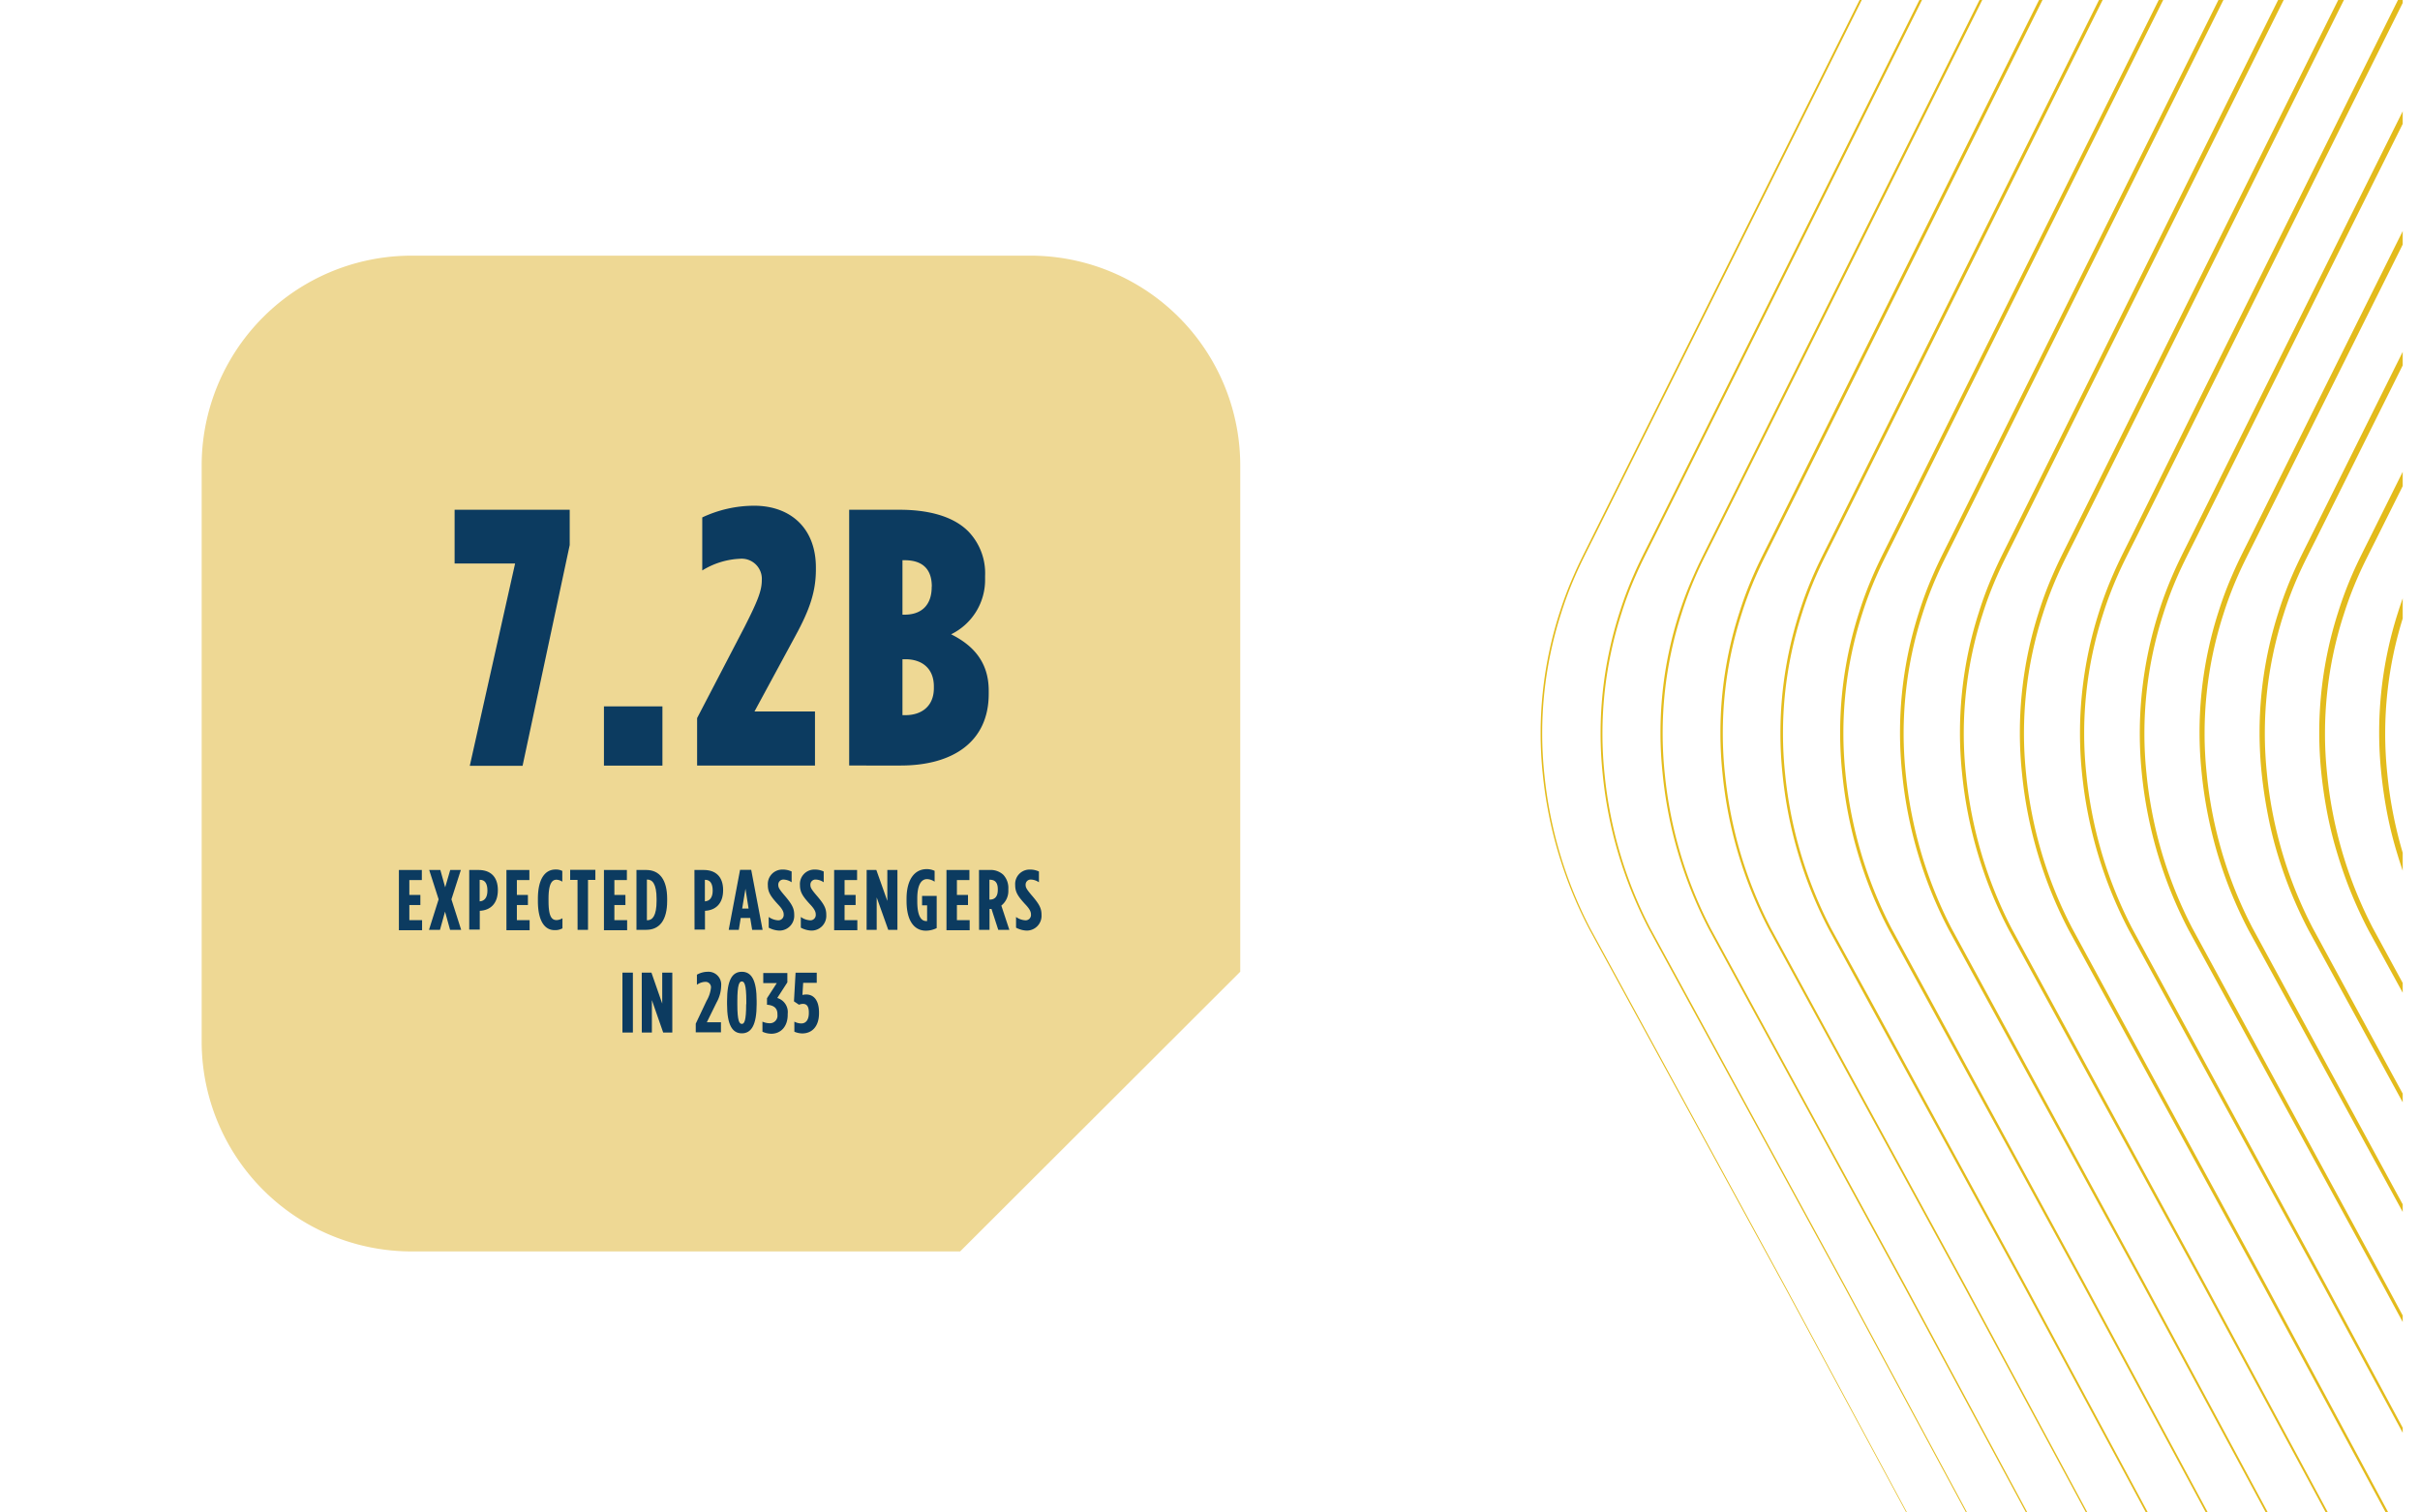 <svg xmlns="http://www.w3.org/2000/svg" xmlns:xlink="http://www.w3.org/1999/xlink" viewBox="0 0 480 300"><defs><style>.cls-1{fill:none;}.cls-2{clip-path:url(#clip-path);}.cls-3{fill:#e3bb1c;}.cls-4{clip-path:url(#clip-path-2);}.cls-5{fill:#eed894;}.cls-6{fill:#0c3b60;}</style><clipPath id="clip-path"><rect class="cls-1" width="476.57" height="300" transform="translate(476.57 300) rotate(180)"/></clipPath><clipPath id="clip-path-2"><rect class="cls-1" x="40.03" y="50.71" width="205.98" height="197.51"/></clipPath></defs><title>D4_TB1-SVGs</title><g id="Mobile"><g class="cls-2"><path class="cls-3" d="M476.28,482.15,354,255.28l-31-56.74-7.74-14.18A84.77,84.77,0,0,1,306,153.53a77.15,77.15,0,0,1,0-16.15,78.41,78.41,0,0,1,3.33-15.82A73.42,73.42,0,0,1,312.2,114c1.07-2.48,2.32-4.87,3.51-7.28l14.4-28.93,28.81-57.86,57.6-115.71,57.67-115.68L503-269.31l14.42-28.92c1.2-2.41,2.44-4.8,3.51-7.26A70.63,70.63,0,0,0,523.8-313a77.9,77.9,0,0,0,3.33-15.75,77.36,77.36,0,0,0,0-16.1,85.77,85.77,0,0,0-3.11-15.8,85.19,85.19,0,0,0-6-14.93l-7.73-14.18-30.92-56.75-140-256.89,140.2,256.78,31,56.73,7.74,14.19a85.7,85.7,0,0,1,6.08,15,85.49,85.49,0,0,1,3.12,15.85,77.93,77.93,0,0,1,0,16.16,79,79,0,0,1-3.33,15.81,72.73,72.73,0,0,1-2.85,7.58c-1.07,2.47-2.32,4.87-3.52,7.28l-14.4,28.92-28.8,57.86L416.93-95.59,359.26,20.09,330.42,77.93,316,106.85c-1.21,2.42-2.45,4.8-3.52,7.27a72.85,72.85,0,0,0-2.84,7.54,78.44,78.44,0,0,0-3.33,15.75,77.26,77.26,0,0,0,0,16.09,84.33,84.33,0,0,0,9.15,30.73l7.73,14.19,30.93,56.75Z"/><path class="cls-3" d="M488.19,482.15,365.84,255.28l-31-56.73-7.74-14.18a84.26,84.26,0,0,1-9.21-30.83,78,78,0,0,1,0-16.17,79,79,0,0,1,3.33-15.81,72.73,72.73,0,0,1,2.85-7.58c1.07-2.48,2.32-4.88,3.52-7.28L342,77.77l28.8-57.86L428.39-95.81l57.68-115.67,28.84-57.84,14.42-28.92c1.2-2.42,2.45-4.8,3.52-7.26a75.21,75.21,0,0,0,2.84-7.54A78.64,78.64,0,0,0,539-328.78a78,78,0,0,0,0-16.09,84.77,84.77,0,0,0-3.1-15.8,84.78,84.78,0,0,0-6-14.92l-7.73-14.19L491.2-446.53l-140-256.9L491.43-446.66l31,56.73,7.74,14.18a85.34,85.34,0,0,1,6.08,15,85.77,85.77,0,0,1,3.13,15.86,77.25,77.25,0,0,1,0,16.16A77.59,77.59,0,0,1,536-312.93a72.73,72.73,0,0,1-2.85,7.58c-1.07,2.48-2.32,4.87-3.51,7.28l-14.4,28.93-28.8,57.86L428.88-95.57,371.2,20.11,342.36,78l-14.42,28.92c-1.2,2.41-2.44,4.79-3.51,7.26a69.83,69.83,0,0,0-2.84,7.54,78.34,78.34,0,0,0-3.33,15.74,77.26,77.26,0,0,0,0,16.09,84.21,84.21,0,0,0,9.15,30.72l7.73,14.19,30.92,56.75Z"/><path class="cls-3" d="M500.1,482.15,377.73,255.29l-31-56.72L339,184.38a84.74,84.74,0,0,1-9.21-30.84,77.17,77.17,0,0,1,3.31-32A72.67,72.67,0,0,1,336,114c1.08-2.48,2.33-4.88,3.52-7.29l14.4-28.93,28.8-57.85L440.27-95.82,498-211.5l28.85-57.83,14.42-28.92c1.2-2.42,2.44-4.8,3.51-7.27a69.66,69.66,0,0,0,2.84-7.53,78.34,78.34,0,0,0,3.33-15.74,77.86,77.86,0,0,0,0-16.08,86.32,86.32,0,0,0-3.1-15.79,85.56,85.56,0,0,0-6-14.92L534-389.77l-30.92-56.75-140-256.91L503.36-446.67l31,56.73,7.74,14.18a85.38,85.38,0,0,1,6.09,15,86.54,86.54,0,0,1,3.13,15.87,78,78,0,0,1,0,16.17A78.56,78.56,0,0,1,548-312.92a72.73,72.73,0,0,1-2.85,7.58c-1.07,2.48-2.32,4.88-3.52,7.28l-14.39,28.93-28.8,57.86L440.83-95.55,383.14,20.12,354.3,78l-14.42,28.92c-1.21,2.42-2.45,4.8-3.52,7.26a74.3,74.3,0,0,0-2.84,7.54,77.23,77.23,0,0,0-3.31,31.82,84.48,84.48,0,0,0,9.14,30.71l7.73,14.19L378,255.15Z"/><path class="cls-3" d="M512,482.15,389.63,255.3l-31-56.72-7.74-14.19a84.63,84.63,0,0,1-9.22-30.85,77.68,77.68,0,0,1,3.31-32,72.73,72.73,0,0,1,2.85-7.58c1.07-2.48,2.32-4.88,3.52-7.29l14.39-28.93,28.8-57.86L452.14-95.84l57.69-115.67,28.85-57.84,14.42-28.92c1.2-2.41,2.45-4.79,3.52-7.26a71.77,71.77,0,0,0,2.83-7.53,77.56,77.56,0,0,0,3.33-15.73,77.16,77.16,0,0,0,0-16.08,85.65,85.65,0,0,0-3.1-15.79,85,85,0,0,0-6-14.91l-7.73-14.19L515-446.52,375-703.43,515.29-446.68l31,56.73L554-375.77a85.38,85.38,0,0,1,6.09,15,86,86,0,0,1,3.13,15.87,78.12,78.12,0,0,1,0,16.18,79.2,79.2,0,0,1-3.33,15.83,72.73,72.73,0,0,1-2.85,7.58c-1.08,2.48-2.33,4.88-3.52,7.28l-14.4,28.94-28.79,57.86L452.77-95.53,395.08,20.14,366.24,78l-14.43,28.92c-1.2,2.42-2.44,4.8-3.51,7.26a72.68,72.68,0,0,0-2.84,7.53,77.06,77.06,0,0,0-3.32,31.82,86.38,86.38,0,0,0,3.1,15.78,85.09,85.09,0,0,0,6.05,14.92L359,198.39l30.91,56.75Z"/><path class="cls-3" d="M523.92,482.15,401.52,255.31l-31-56.72-7.74-14.18a84.73,84.73,0,0,1-9.22-30.87,78.12,78.12,0,0,1,0-16.18,79.35,79.35,0,0,1,3.33-15.83,73.76,73.76,0,0,1,2.85-7.59c1.08-2.48,2.33-4.88,3.52-7.28l14.4-28.93,28.79-57.86L464-95.86l57.7-115.67,28.85-57.83L565-298.28c1.2-2.42,2.44-4.79,3.51-7.26a74.13,74.13,0,0,0,2.84-7.53,77.59,77.59,0,0,0,3.32-15.72,77.16,77.16,0,0,0,0-16.08,85.52,85.52,0,0,0-3.09-15.78,85.73,85.73,0,0,0-6-14.91l-7.73-14.19-30.91-56.76L387-703.43,527.22-446.69l31,56.73,7.74,14.18a85.48,85.48,0,0,1,6.09,15,85.74,85.74,0,0,1,3.14,15.87,77.44,77.44,0,0,1,0,16.18,77.92,77.92,0,0,1-3.33,15.84,72.73,72.73,0,0,1-2.85,7.58c-1.07,2.48-2.32,4.88-3.52,7.29L551.09-269.1,522.3-211.24,464.72-95.51,407,20.15,378.17,78,363.75,106.9c-1.21,2.42-2.45,4.8-3.52,7.26a72.61,72.61,0,0,0-2.83,7.53,78.39,78.39,0,0,0-3.33,15.73,77.07,77.07,0,0,0,0,16.07,84.51,84.51,0,0,0,9.14,30.7L371,198.37l30.91,56.76Z"/><path class="cls-3" d="M535.83,482.15,413.41,255.32l-31-56.71-7.75-14.18a84.73,84.73,0,0,1-9.24-30.88,77.64,77.64,0,0,1,3.3-32,73.93,73.93,0,0,1,2.85-7.6c1.07-2.48,2.32-4.88,3.51-7.29l14.4-28.93,28.8-57.85L475.89-95.88l57.67-115.68L562.4-269.4l14.42-28.92c1.2-2.42,2.45-4.79,3.52-7.25a71.6,71.6,0,0,0,2.83-7.52,78.2,78.2,0,0,0,3.33-15.71,77,77,0,0,0,0-16.06,85.42,85.42,0,0,0-3.09-15.77,85,85,0,0,0-6-14.9l-7.72-14.2L538.77-446.5,398.86-703.43,539.14-446.7l31,56.72,7.75,14.18a85.52,85.52,0,0,1,6.1,15,85.19,85.19,0,0,1,3.14,15.88,78.32,78.32,0,0,1,0,16.2,79.39,79.39,0,0,1-3.33,15.85,73.93,73.93,0,0,1-2.85,7.6c-1.08,2.48-2.33,4.88-3.52,7.29l-14.4,28.92-28.8,57.86L476.67-95.5,419,20.18,390.15,78l-14.42,28.92c-1.2,2.42-2.44,4.8-3.51,7.26a72.34,72.34,0,0,0-2.84,7.51,77.1,77.1,0,0,0-3.33,31.78,84.25,84.25,0,0,0,9.12,30.67l7.73,14.19,30.88,56.77Z"/><path class="cls-3" d="M547.74,482.15,425.3,255.33l-31-56.71-7.75-14.18a85,85,0,0,1-9.25-30.89,77.67,77.67,0,0,1,3.3-32.05,73.07,73.07,0,0,1,2.85-7.6c1.07-2.49,2.32-4.89,3.51-7.29l14.4-28.93,28.8-57.86L487.76-95.9l57.68-115.67,28.84-57.84,14.42-28.92c1.2-2.42,2.44-4.8,3.51-7.25a70.3,70.3,0,0,0,2.84-7.52,78.11,78.11,0,0,0,3.33-15.7,77,77,0,0,0,0-16.06,85.15,85.15,0,0,0-3.09-15.76,84.47,84.47,0,0,0-6-14.9l-7.73-14.19-30.88-56.78L410.77-703.43l140.3,256.72,31,56.71,7.75,14.18a86,86,0,0,1,6.11,15,86.27,86.27,0,0,1,3.14,15.89,78.32,78.32,0,0,1,0,16.2,79.34,79.34,0,0,1-3.33,15.86,73.93,73.93,0,0,1-2.85,7.6c-1.08,2.48-2.33,4.89-3.52,7.29L575-269l-28.8,57.86L488.61-95.48,430.94,20.2,402.1,78,387.67,107c-1.2,2.42-2.44,4.79-3.51,7.25a72.34,72.34,0,0,0-2.84,7.51A77,77,0,0,0,378,153.48a86.25,86.25,0,0,0,3.09,15.77,84.82,84.82,0,0,0,6,14.9l7.72,14.19,30.88,56.77Z"/><path class="cls-3" d="M559.65,482.15,437.2,255.34l-31-56.71-7.75-14.17a85,85,0,0,1-9.26-30.9,77.76,77.76,0,0,1,3.3-32.07,71,71,0,0,1,2.85-7.61c1.07-2.48,2.32-4.89,3.51-7.29l14.4-28.93L442,19.8l57.6-115.71,57.68-115.68,28.84-57.84,14.42-28.92c1.2-2.42,2.44-4.79,3.51-7.25a72.34,72.34,0,0,0,2.84-7.51,78,78,0,0,0,3.33-15.7,77.47,77.47,0,0,0,0-16,86,86,0,0,0-3.08-15.76,85.28,85.28,0,0,0-6-14.9l-7.72-14.19-30.88-56.78L422.68-703.43,563-446.72,594-390l7.75,14.18a86.44,86.44,0,0,1,6.11,15,87,87,0,0,1,3.14,15.9,77.72,77.72,0,0,1,0,16.21,78.94,78.94,0,0,1-3.33,15.86,73.93,73.93,0,0,1-2.85,7.6c-1.08,2.49-2.33,4.89-3.52,7.3L587-269l-28.8,57.85L500.56-95.46,442.88,20.22,414,78.05,399.61,107c-1.2,2.42-2.44,4.79-3.51,7.25a72.34,72.34,0,0,0-2.84,7.51,76.93,76.93,0,0,0-3.33,31.75A84.52,84.52,0,0,0,399,184.14l7.72,14.19,30.88,56.77Z"/><path class="cls-3" d="M571.56,482.15,449.09,255.35l-31-56.7-7.76-14.18a85,85,0,0,1-9.26-30.91,77.83,77.83,0,0,1,3.3-32.08,71,71,0,0,1,2.85-7.61c1.07-2.48,2.32-4.89,3.51-7.29l14.4-28.93,28.79-57.86,57.6-115.72,57.68-115.68L598-269.44l14.43-28.92c1.2-2.42,2.44-4.79,3.51-7.25a72.34,72.34,0,0,0,2.84-7.51,78,78,0,0,0,3.33-15.69,77.47,77.47,0,0,0,0-16,85.7,85.7,0,0,0-3.08-15.75,85.24,85.24,0,0,0-6-14.9l-7.72-14.19-30.87-56.78-139.86-257L574.93-446.72l31,56.7,7.75,14.18a84.89,84.89,0,0,1,6.11,15A86.34,86.34,0,0,1,623-344.93a77.72,77.72,0,0,1,0,16.21,78.89,78.89,0,0,1-3.33,15.87,74.1,74.1,0,0,1-2.85,7.61c-1.07,2.48-2.33,4.89-3.52,7.29L598.9-269l-28.8,57.86L512.51-95.44,454.82,20.23,426,78.07,411.56,107c-1.21,2.42-2.45,4.79-3.52,7.25a74.52,74.52,0,0,0-2.84,7.5,76.91,76.91,0,0,0-3.33,31.74A83.9,83.9,0,0,0,411,184.12l7.71,14.2,30.88,56.78Z"/><path class="cls-3" d="M583.47,482.15,461,255.36l-31-56.7-7.75-14.18a85.23,85.23,0,0,1-9.27-30.92,78.51,78.51,0,0,1,0-16.22,79.58,79.58,0,0,1,3.33-15.87,73.3,73.3,0,0,1,2.86-7.61c1.07-2.49,2.32-4.9,3.51-7.3L437,77.63l28.79-57.86L523.38-95.95l57.69-115.67,28.84-57.84,14.43-28.92c1.2-2.42,2.44-4.79,3.51-7.24a72.34,72.34,0,0,0,2.84-7.51A77.92,77.92,0,0,0,634-328.81a77.47,77.47,0,0,0,0-16,85.19,85.19,0,0,0-3.08-15.75,84.28,84.28,0,0,0-6-14.88l-7.71-14.2-30.87-56.78-139.84-257,140.35,256.7,31,56.7,7.76,14.17a86.86,86.86,0,0,1,6.11,15,86.5,86.5,0,0,1,3.15,15.91,77.82,77.82,0,0,1,0,16.22,78.3,78.3,0,0,1-3.33,15.88,73.23,73.23,0,0,1-2.85,7.61c-1.07,2.49-2.33,4.9-3.52,7.3L610.84-269,582-211.14,524.45-95.42,466.76,20.25,437.92,78.09,423.5,107c-1.21,2.42-2.45,4.79-3.52,7.25a72.11,72.11,0,0,0-2.83,7.5,76.59,76.59,0,0,0-3.34,31.72,85.7,85.7,0,0,0,3.08,15.75,84.83,84.83,0,0,0,6,14.89l7.72,14.2,30.86,56.78Z"/><path class="cls-3" d="M595.38,482.15,472.87,255.37l-31-56.7-7.76-14.18a85.23,85.23,0,0,1-9.27-30.92,78.61,78.61,0,0,1,0-16.23,79.68,79.68,0,0,1,3.33-15.88,74.33,74.33,0,0,1,2.86-7.62c1.07-2.48,2.32-4.89,3.51-7.29l14.39-28.94,28.8-57.86L535.26-96,593-211.64l28.84-57.84,14.43-28.91c1.2-2.43,2.44-4.79,3.51-7.25a71.26,71.26,0,0,0,2.83-7.5,77.26,77.26,0,0,0,3.34-15.68,77.28,77.28,0,0,0,0-16,85,85,0,0,0-3.08-15.75,84.24,84.24,0,0,0-6-14.88l-7.72-14.2-30.86-56.78-139.82-257L598.78-446.74l31,56.7,7.75,14.17a85.89,85.89,0,0,1,6.12,15,86.34,86.34,0,0,1,3.15,15.91,77.82,77.82,0,0,1,0,16.22,78.25,78.25,0,0,1-3.33,15.89,73.23,73.23,0,0,1-2.85,7.61c-1.07,2.49-2.33,4.9-3.52,7.3L622.78-269,594-211.13,536.4-95.41,478.71,20.27,449.86,78.1,435.44,107c-1.21,2.42-2.45,4.79-3.52,7.24a72.11,72.11,0,0,0-2.83,7.5,77,77,0,0,0-3.34,31.71,84.42,84.42,0,0,0,9.09,30.63l7.72,14.19,30.86,56.79Z"/><path class="cls-3" d="M607.29,482.15,484.77,255.38l-31-56.7L446,184.51a86.21,86.21,0,0,1-6.12-15,87.3,87.3,0,0,1-3.16-15.92A77.79,77.79,0,0,1,440,121.45a71.25,71.25,0,0,1,2.86-7.62c1.07-2.49,2.32-4.9,3.51-7.3L460.75,77.6l28.8-57.86L547.13-96l57.69-115.67,28.85-57.83,14.42-28.92c1.21-2.42,2.45-4.79,3.52-7.24a72.11,72.11,0,0,0,2.83-7.5,77.85,77.85,0,0,0,3.34-15.67,78,78,0,0,0,0-16,85.73,85.73,0,0,0-3.07-15.74,85.79,85.79,0,0,0-6-14.88L641-389.65l-30.86-56.79-139.8-257L610.71-446.75l31,56.69,7.75,14.18a84.37,84.37,0,0,1,6.12,15,85.64,85.64,0,0,1,3.16,15.92,77.23,77.23,0,0,1,0,16.23,78.25,78.25,0,0,1-3.33,15.89,72,72,0,0,1-2.85,7.62c-1.07,2.48-2.33,4.9-3.51,7.3L634.72-269l-28.79,57.86L548.34-95.39,490.65,20.28,461.8,78.12,447.38,107c-1.21,2.43-2.45,4.79-3.52,7.25a71.94,71.94,0,0,0-2.83,7.49,76.9,76.9,0,0,0-3.34,31.7,83.77,83.77,0,0,0,9.09,30.62l7.71,14.19,30.86,56.79Z"/><path class="cls-3" d="M619.2,482.15,496.66,255.39l-31-56.7-7.75-14.17a85.48,85.48,0,0,1-6.13-15,77.17,77.17,0,0,1-1.95-7.9q-.78-4-1.21-8a77.86,77.86,0,0,1,3.29-32.13,73.4,73.4,0,0,1,2.85-7.62c1.08-2.49,2.33-4.91,3.52-7.3l14.39-28.94,28.79-57.86L559-96l57.7-115.67,28.85-57.84L660-298.42c1.21-2.43,2.45-4.79,3.52-7.25a71.1,71.1,0,0,0,2.83-7.49,77.73,77.73,0,0,0,3.33-15.66,77.28,77.28,0,0,0,0-16,85.63,85.63,0,0,0-3.07-15.73,84.24,84.24,0,0,0-6-14.88l-7.71-14.19L622-446.43l-139.78-257L622.64-446.76l31,56.69,7.76,14.18a85.89,85.89,0,0,1,6.12,15,74.46,74.46,0,0,1,2,7.89q.79,4,1.21,8a77.33,77.33,0,0,1,0,16.24,79,79,0,0,1-3.32,15.9,73.47,73.47,0,0,1-2.86,7.62c-1.07,2.49-2.33,4.9-3.51,7.3L646.66-269l-28.79,57.87L560.29-95.37,502.59,20.3,473.75,78.13l-14.43,28.92c-1.21,2.42-2.45,4.79-3.52,7.24a71.94,71.94,0,0,0-2.83,7.49,78,78,0,0,0-3.33,15.67,77.18,77.18,0,0,0,0,16,83.89,83.89,0,0,0,9.08,30.61l7.71,14.2,30.86,56.79Z"/><path class="cls-3" d="M631.11,482.15,508.55,255.4l-31-56.7-7.76-14.17a86.21,86.21,0,0,1-6.12-15,77.87,77.87,0,0,1-2-7.9q-.78-4-1.21-8a77.91,77.91,0,0,1,3.29-32.15,74.44,74.44,0,0,1,2.85-7.63c1.08-2.49,2.33-4.9,3.52-7.3l14.39-28.93L513.3,19.7,570.88-96l57.7-115.67,28.85-57.83,14.42-28.92c1.21-2.42,2.45-4.79,3.52-7.24a71.1,71.1,0,0,0,2.83-7.49,77.64,77.64,0,0,0,3.33-15.65,77.28,77.28,0,0,0,0-16,85.52,85.52,0,0,0-3.07-15.72,84.56,84.56,0,0,0-6-14.87l-7.72-14.2-30.84-56.79-139.77-257L634.56-446.77l31,56.69,7.76,14.17a85.57,85.57,0,0,1,6.13,15,77.17,77.17,0,0,1,2,7.9c.52,2.65.93,5.34,1.21,8a78,78,0,0,1,.05,16.24,79.82,79.82,0,0,1-3.33,15.91,73.47,73.47,0,0,1-2.86,7.62c-1.07,2.49-2.33,4.91-3.51,7.31l-14.4,28.93-28.78,57.86L572.24-95.35,514.54,20.31,485.69,78.15l-14.43,28.91c-1.21,2.43-2.45,4.79-3.52,7.24a72.81,72.81,0,0,0-2.83,7.49,76.78,76.78,0,0,0-3.34,31.67,84.16,84.16,0,0,0,9.07,30.6l7.72,14.2,30.84,56.79Z"/><path class="cls-3" d="M643,482.15,520.44,255.41l-31-56.69-7.76-14.18a85.26,85.26,0,0,1-6.13-15,77.68,77.68,0,0,1-2-7.89c-.52-2.66-.92-5.35-1.2-8a77.76,77.76,0,0,1,3.28-32.16,74.44,74.44,0,0,1,2.85-7.63c1.08-2.49,2.33-4.91,3.52-7.3l14.39-28.94,28.79-57.86L582.75-96l57.7-115.67,28.85-57.83,14.43-28.91c1.21-2.43,2.45-4.79,3.52-7.24a71.1,71.1,0,0,0,2.83-7.49,77.64,77.64,0,0,0,3.33-15.65,77.08,77.08,0,0,0,0-16,86.18,86.18,0,0,0-3.06-15.72,84.6,84.6,0,0,0-6-14.87l-7.71-14.2L645.8-446.41l-139.75-257L646.49-446.78l31,56.69,7.76,14.17a86.35,86.35,0,0,1,6.13,15,77.17,77.17,0,0,1,2,7.9c.52,2.66.93,5.34,1.21,8a78.11,78.11,0,0,1,0,16.25,79.27,79.27,0,0,1-3.33,15.91,74.5,74.5,0,0,1-2.86,7.63c-1.07,2.49-2.33,4.9-3.51,7.3l-14.39,28.93-28.79,57.87L584.18-95.33,526.48,20.33,497.63,78.16,483.2,107.08c-1.21,2.42-2.45,4.79-3.52,7.24a71.77,71.77,0,0,0-2.83,7.48,76.71,76.71,0,0,0-3.34,31.66,84.19,84.19,0,0,0,9.07,30.59l7.71,14.2L521.13,255Z"/></g><g class="cls-4"><path class="cls-5" d="M81.71,50.71A41.64,41.64,0,0,0,40,92.32V206.61a41.64,41.64,0,0,0,41.68,41.61H190.44L246,192.74V92.32a41.64,41.64,0,0,0-41.68-41.61Z"/></g><path class="cls-6" d="M79.12,172.56h4.55v2H81.19v2.95h2.19v2H81.19v3h2.53v2h-4.6Z"/><path class="cls-6" d="M91.41,172.56l-1.87,5.82,1.93,6.05h-2.2l-1-3.61-1,3.61H85.09L87,178.38l-1.87-5.82h2.21L88.3,176l1-3.44Z"/><path class="cls-6" d="M93.07,172.56h1.85c2.25,0,3.83,1.22,3.83,4v0c0,2.68-1.49,4-3.59,4.1h0v3.73H93.07Zm2.09,6.22c.86-.05,1.52-.67,1.52-2.12v0c0-1.51-.57-2.15-1.47-2.15h-.07v4.3Z"/><path class="cls-6" d="M100.45,172.56H105v2h-2.48v2.95h2.19v2h-2.19v3h2.53v2h-4.6Z"/><path class="cls-6" d="M106.69,178.7v-.41c0-4.17,1.55-5.82,3.48-5.82a2.78,2.78,0,0,1,1.36.28v2.13a2.23,2.23,0,0,0-1.15-.39c-.92,0-1.58.82-1.58,3.79v.44c0,3.14.66,3.78,1.61,3.78a2.36,2.36,0,0,0,1.15-.37v2a2.85,2.85,0,0,1-1.52.36C108.14,184.52,106.69,182.84,106.69,178.7Z"/><path class="cls-6" d="M114.55,174.53h-1.46v-2h5v2h-1.46v9.9h-2.07Z"/><path class="cls-6" d="M119.79,172.56h4.55v2h-2.48v2.95h2.19v2h-2.19v3h2.53v2h-4.6Z"/><path class="cls-6" d="M126.24,172.56h1.93c2.65,0,4.16,1.92,4.16,5.73v.41c0,3.82-1.51,5.73-4.16,5.73h-1.93Zm2.07,1.9v8.07h.09c1,0,1.83-.86,1.83-3.83v-.41c0-3-.85-3.83-1.83-3.83Z"/><path class="cls-6" d="M137.74,172.56h1.85c2.26,0,3.84,1.22,3.84,4v0c0,2.68-1.5,4-3.6,4.1h0v3.73h-2.07Zm2.09,6.22c.87-.05,1.53-.67,1.53-2.12v0c0-1.51-.58-2.15-1.48-2.15h-.07v4.3Z"/><path class="cls-6" d="M146.79,172.53H149l2.26,11.9h-2.07l-.39-2.35h-1.88l-.38,2.35h-2Zm1.69,7.68-.62-3.92-.65,3.92Z"/><path class="cls-6" d="M152.47,184v-2.12a3.56,3.56,0,0,0,1.83.66,1.06,1.06,0,0,0,1.14-1.17c0-.39-.12-.94-1.14-2-1.45-1.59-2-2.42-2-3.8a2.87,2.87,0,0,1,2.94-3.09,4.06,4.06,0,0,1,1.78.38V175a3,3,0,0,0-1.58-.54,1,1,0,0,0-1.07,1.06c0,.5.17.83,1.16,2,1.62,1.88,2,2.68,2,3.95a2.93,2.93,0,0,1-2.93,3.11A4.76,4.76,0,0,1,152.47,184Z"/><path class="cls-6" d="M158.84,184v-2.12a3.5,3.5,0,0,0,1.83.66,1.06,1.06,0,0,0,1.13-1.17c0-.39-.11-.94-1.13-2-1.46-1.59-2-2.42-2-3.8a2.86,2.86,0,0,1,2.93-3.09,4.06,4.06,0,0,1,1.78.38V175a2.93,2.93,0,0,0-1.58-.54,1,1,0,0,0-1.06,1.06c0,.5.16.83,1.15,2,1.63,1.88,2,2.68,2,3.95a2.92,2.92,0,0,1-2.93,3.11A4.71,4.71,0,0,1,158.84,184Z"/><path class="cls-6" d="M165.45,172.56H170v2h-2.48v2.95h2.19v2h-2.19v3h2.53v2h-4.6Z"/><path class="cls-6" d="M171.9,172.56h1.92L176,178.7v-6.14h2v11.87h-1.82L173.89,178v6.43h-2Z"/><path class="cls-6" d="M179.81,178.7v-.41c0-3.9,1.63-5.9,4-5.9a3.64,3.64,0,0,1,1.57.34v2.15a2.87,2.87,0,0,0-1.5-.51c-1.19,0-1.94,1.21-1.94,3.84v.57c0,3.18.92,3.91,1.76,3.91l.19,0v-3.12h-1V177.7h2.9v6.39a4.92,4.92,0,0,1-2.15.51C181.52,184.6,179.81,182.91,179.81,178.7Z"/><path class="cls-6" d="M187.73,172.56h4.55v2H189.8v2.95H192v2H189.8v3h2.53v2h-4.6Z"/><path class="cls-6" d="M194.18,172.56h2.14a3.67,3.67,0,0,1,2.68.95,3.84,3.84,0,0,1,1,2.83v.16a3.71,3.71,0,0,1-1.39,3.12l1.59,4.81H198l-1.34-4.14h-.39v4.14h-2.07Zm2.17,5.87c.9,0,1.56-.53,1.56-1.92v-.13c0-1.5-.71-1.89-1.61-1.89h-.05v3.94Z"/><path class="cls-6" d="M201.53,184v-2.12a3.53,3.53,0,0,0,1.83.66,1.06,1.06,0,0,0,1.13-1.17c0-.39-.11-.94-1.13-2-1.46-1.59-2-2.42-2-3.8a2.86,2.86,0,0,1,2.93-3.09,4.06,4.06,0,0,1,1.78.38V175a2.93,2.93,0,0,0-1.58-.54,1,1,0,0,0-1.06,1.06c0,.5.17.83,1.15,2,1.63,1.88,2,2.68,2,3.95a2.92,2.92,0,0,1-2.93,3.11A4.71,4.71,0,0,1,201.53,184Z"/><path class="cls-6" d="M123.46,192.92h2.07V204.8h-2.07Z"/><path class="cls-6" d="M127.29,192.92h1.92l2.14,6.14v-6.14h2V204.8h-1.81l-2.24-6.43v6.43h-2Z"/><path class="cls-6" d="M138,203.05l2.15-4.55a6.4,6.4,0,0,0,.87-2.61,1.07,1.07,0,0,0-1.14-1.14,3,3,0,0,0-1.65.58v-2a4.43,4.43,0,0,1,2.12-.58,2.54,2.54,0,0,1,2.69,2.78v.09a7.05,7.05,0,0,1-.92,3.24l-1.92,3.9H143v2h-5Z"/><path class="cls-6" d="M144.21,199.18v-.64c0-4.11,1-5.79,2.93-5.79s2.94,1.68,2.94,5.79v.64c0,4.11-1.05,5.78-2.94,5.78S144.21,203.29,144.21,199.18Zm3.82,0v-.61c0-3.36-.41-3.9-.89-3.9s-.89.54-.89,3.9v.61c0,3.36.4,3.91.89,3.91S148,202.52,148,199.16Z"/><path class="cls-6" d="M151.23,204.64v-2a3.56,3.56,0,0,0,1.5.32,1.5,1.5,0,0,0,1.47-1.7v-.13c0-1.24-.81-1.75-2.07-1.84V198l1.94-3h-2.68v-2h4.78v1.85l-2,3.1a2.92,2.92,0,0,1,2.07,3.14v.19c0,2.34-1.38,3.76-3.24,3.76A4.38,4.38,0,0,1,151.23,204.64Z"/><path class="cls-6" d="M157.56,204.64v-2a3,3,0,0,0,1.36.36c1,0,1.51-.8,1.51-2.07v-.12c0-1.25-.46-1.69-1.14-1.69a1.93,1.93,0,0,0-.81.17l-1-.67.32-5.68H162v2h-2.69l-.15,2.41a3.31,3.31,0,0,1,.79-.09c1.26,0,2.5.92,2.5,3.57v.15c0,2.58-1.36,4-3.33,4A4.21,4.21,0,0,1,157.56,204.64Z"/><path class="cls-6" d="M102.17,111.77h-12V101.11H113v7l-9.35,43.79H93.18Z"/><path class="cls-6" d="M119.79,140.11h11.6v11.75h-11.6Z"/><path class="cls-6" d="M138.27,142.43l9.43-18.12c2.53-5,3.4-7.11,3.4-9.21a4,4,0,0,0-4.34-4.27,15.47,15.47,0,0,0-7.47,2.32V102.63a24.29,24.29,0,0,1,10.29-2.32c7.11,0,12.25,4.35,12.25,12.26v.36c0,4.42-1.23,8-4.06,13.19l-8.12,15h12v10.73H138.27Z"/><path class="cls-6" d="M168.43,101.11h10c5.43,0,10.51,1.16,13.62,4.28a11.93,11.93,0,0,1,3.34,8.84v.58a12,12,0,0,1-6.74,11c3.77,1.89,7.46,5,7.46,11.17v.65c0,9.49-7.1,14.21-17.47,14.21H168.43Zm16.39,15.22c0-3.76-2.18-5.21-5.37-5.21H179v10.8h.43c3.19,0,5.37-1.74,5.37-5.51Zm-5.22,14.43H179v11.09h.58c3.26,0,5.65-1.81,5.65-5.36v-.29C185.25,132.57,182.86,130.76,179.6,130.76Z"/></g></svg>